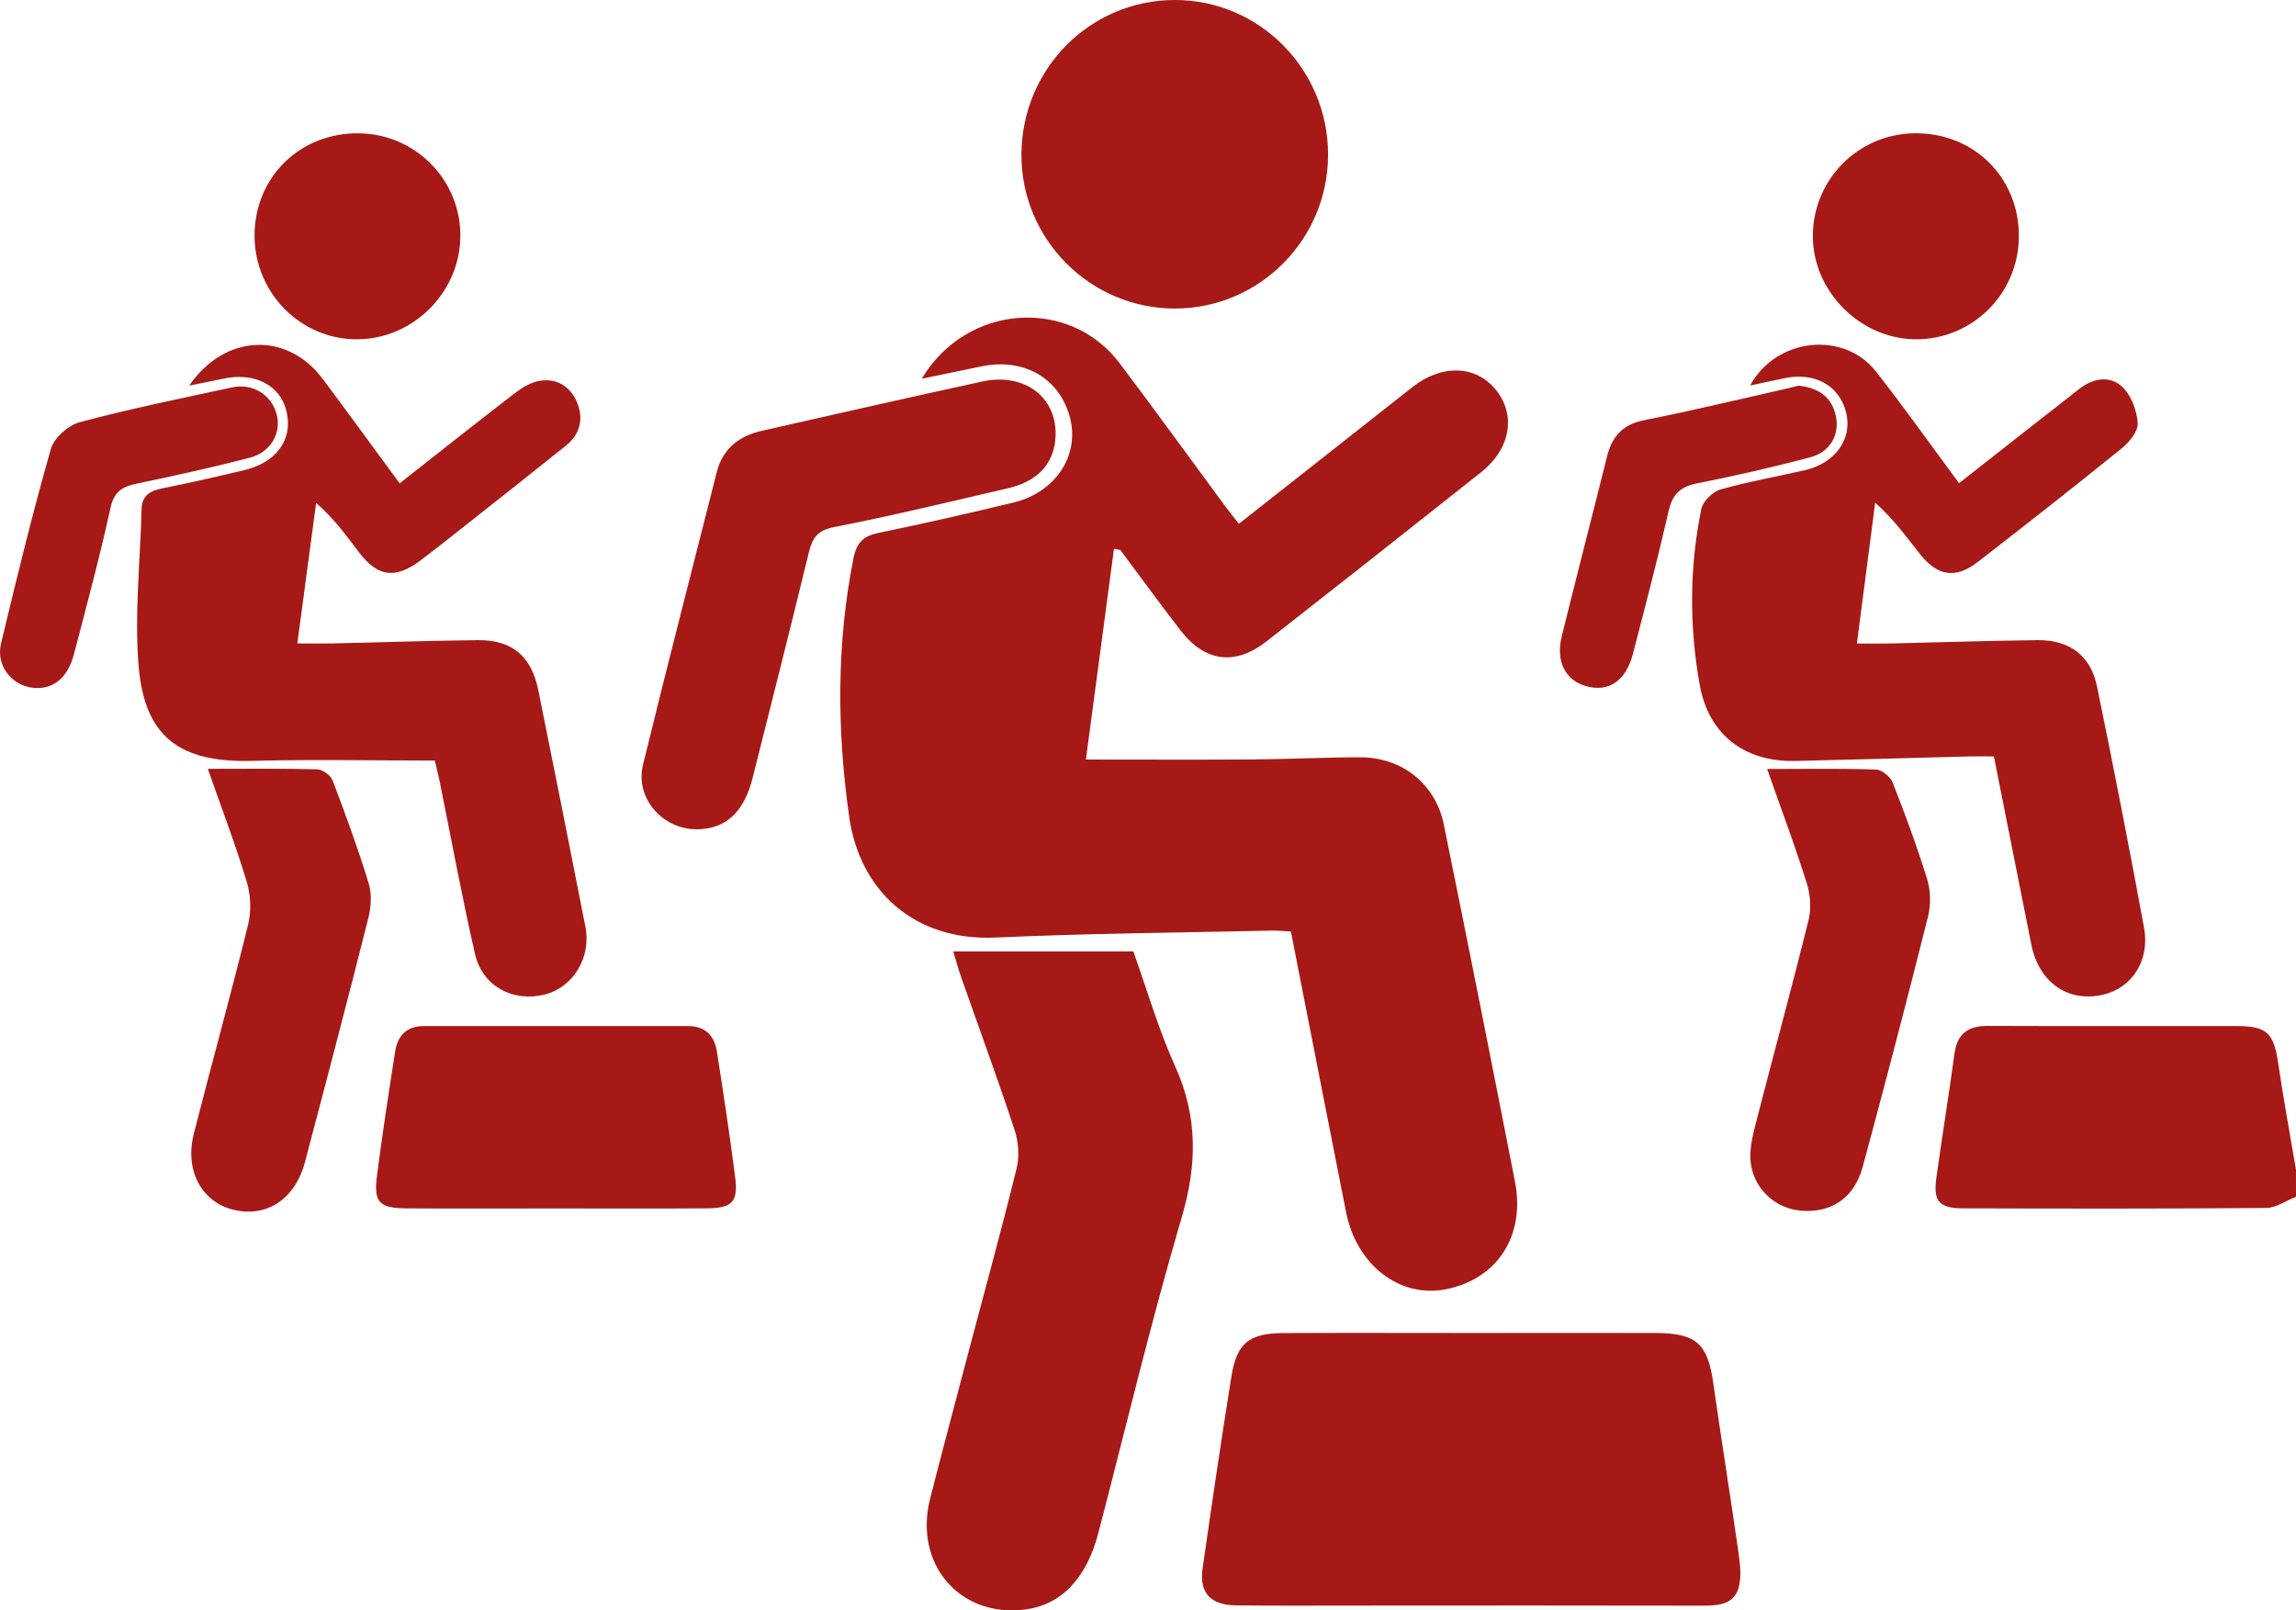<?xml version="1.0" encoding="UTF-8"?> <svg xmlns="http://www.w3.org/2000/svg" viewBox="0 0 2686.89 1884.46"> <defs> <style>.cls-1{fill:#a61916;}</style> </defs> <g id="Слой_2" data-name="Слой 2"> <g id="D_1" data-name="D 1"> <path class="cls-1" d="M2686.89,1400.45c-11.66,4.58-23.29,13-35,13.13-117.84,1-235.69.79-353.54.47-29.47-.08-36.21-7.91-32.26-36.24,6.74-48.32,14.54-96.5,21.14-144.84,3.2-23.52,16.09-32.53,39-32.43,96.9.4,193.8.12,290.7.18,35.87,0,43.78,7.89,49,42.84,6.21,41.92,13.89,83.61,20.94,125.41Z"></path> <path class="cls-1" d="M1078.65,443.21c52.25-87.71,172.81-96.13,231.77-17.92,41.55,55.1,82,111.05,123,166.58,5.11,6.92,10.55,13.6,16.38,21.09,68.67-54.09,135.84-107.1,203.13-160,34.69-27.24,74.46-25.66,97.86,3.53,23.54,29.37,16.85,68.87-17.48,96.1Q1608,652,1482.09,750.6c-36.46,28.54-71.77,24.16-100.18-12.43-24.08-31-47.08-62.87-70.63-94.3-.39-.52-1.66-.39-7.65-1.63q-16.53,124-32.87,246.6c69.86,0,132.53.34,195.2-.12,42-.31,83.9-2.46,125.86-2.52,48.75-.08,88.15,31.16,97.79,78.57q42.48,208.95,83.32,418.25c12.31,63.42-21.06,113.81-80.73,125.66-54.09,10.73-104.7-28.18-117-90.34-21.48-108.64-42.73-217.33-64.52-328.23-8-.41-15.6-1.28-23.15-1.11-107.51,2.45-215.1,3.26-322.5,8.12-95.11,4.31-159-54.7-171.28-141.33-14.27-100.76-15-201.94,5.05-302.63,3.65-18.35,11.59-25.91,29.31-29.56,52.93-10.9,105.65-22.9,158.19-35.6,48.2-11.67,76.35-53.68,66.41-96.81-11-47.53-53.38-73-104-62.48C1126,433.44,1103.2,438.13,1078.65,443.21Z"></path> <path class="cls-1" d="M1724.35,1559.89c70.82,0,141.64-.19,212.46,0,48.81.17,61.61,12.28,68.32,59.74,9.29,65.67,19.92,131.14,29.26,196.81,1.94,13.64,3.82,28.59.27,41.43-5.25,19-22.77,21.12-40.49,21.09q-203.26-.35-406.55-.1c-47.21,0-94.42.35-141.63-.26-29.4-.38-42.68-14.89-38.68-42.92,10.72-75.16,21.78-150.28,33.79-225.24,6.18-38.54,20.7-50.22,60.31-50.46C1575.72,1559.58,1650,1559.9,1724.35,1559.89Z"></path> <path class="cls-1" d="M508.87,890c-74.29,0-144.18-1.47-214,.38-84.33,2.23-125.93-27.73-132.72-111.8-4.88-60.33,2-121.6,3.5-182.45.39-16.26,9.86-21.83,24.41-24.7,31.63-6.25,63.06-13.55,94.47-20.88,38.95-9.08,58.48-35.9,50.81-69-7.15-30.9-37.55-46.46-74.54-38.32-12.42,2.74-24.94,5.06-39.4,8,41.77-60.77,114.52-63.51,156.2-7.86,29.78,39.76,59,80,90.08,122.25C512.66,530.27,556.08,495.79,600,462c8.76-6.75,18.87-13.63,29.34-15.89,20.15-4.37,36.87,4.7,45.23,23.19,8.68,19.21,5.23,38.06-12,51.94-38.8,31.2-77.94,62-117,92.85C527.72,628.13,510,642.36,491.81,656c-29.35,21.92-49.75,19.16-71.59-9.57-14.68-19.31-28.8-39-50.27-57.91l-22,164.47c16.73,0,28.57.22,40.39,0,56.79-1.28,113.57-3.23,170.36-3.87,40.41-.46,63.14,18.53,71.25,58.62q28,138.4,55.16,277c7,35.87-14.68,71-48,79.16-36.87,9-72.44-9.6-81.14-47.27-15.48-67.06-27.78-134.86-41.49-202.33C512.56,905,510.2,895.78,508.87,890Z"></path> <path class="cls-1" d="M2292.57,565.41c48.75-38.24,94.64-74.37,140.69-110.28,16.15-12.6,35.88-16.16,50.39-2.37,10.44,9.91,17,27.62,18,42.39.7,9.42-9.74,22.23-18.55,29.36-55.65,45.08-112,89.29-168.64,133.15-25.87,20-47,16.79-67.76-9.44-15.6-19.74-30.22-40.25-52.27-60-7,53.73-13.94,107.46-21.39,164.84,16.22,0,27.2.21,38.17,0,57.66-1.31,115.32-3.24,173-3.94,37.47-.46,62.35,17.92,69.81,54.15q29,140.88,55.07,282.36c7.08,38.64-14.4,70.77-48.29,78.45-40.73,9.23-74.7-14.36-83.57-58.48-14.58-72.56-28.89-145.17-43.84-220.41-9.88,0-19.22-.2-28.55,0-68.15,1.74-136.28,3.8-204.43,5.31-59.18,1.3-101.1-31.28-111.38-89.3-12.14-68.49-12.08-137.46,2-205.72,1.85-9,13.33-20.09,22.48-22.7,32.63-9.3,66.27-15,99.35-22.73,35-8.2,54.93-36.6,47.75-66.6-7.76-32.39-37-48.59-73.28-40.67-12.65,2.76-25.32,5.4-39.23,8.35,30.32-55.89,109.55-64.44,147.22-16.4C2228.14,476.53,2258.9,520,2292.57,565.41Z"></path> <path class="cls-1" d="M1115.47,1113.35h210.81c15.64,43.7,29.12,90.57,49,134.57,26.59,59,25.69,115.31,7.48,177.11-35.91,121.93-65.28,245.78-97.4,368.83-14,53.68-43.77,84.49-86.46,89.69-76.24,9.29-129.9-53.7-110.36-130.09,15.31-59.9,31.24-119.65,47-179.44,18.22-69,37.32-137.89,54.25-207.25,3.42-14,2-31-2.59-44.8-19.63-59.53-41.3-118.38-62.11-177.53C1122,1135.67,1119.55,1126.66,1115.47,1113.35Z"></path> <path class="cls-1" d="M1554.15,180.58c.21,99.56-80.2,180.46-179.35,180.47s-179.93-81.32-179.47-180.48C1195.8,80.51,1275.73.07,1374.77,0,1473.61-.07,1554,80.81,1554.15,180.58Z"></path> <path class="cls-1" d="M1235.33,507.79c-.2,32.47-19.17,55-55.18,63.4C1112.22,587,1044.38,603.42,976,616.83c-19.59,3.85-25.38,12.85-29.48,29.72-21.43,88.08-43.66,176-65.79,263.89-10.12,40.24-31.69,59.82-65.27,60-40.1.19-72.49-36.54-63-75.37,27.86-114.33,57.44-228.25,86.26-342.35,7-27.83,26.27-42.54,52.81-48.57,85.89-19.52,171.79-39,257.87-57.67C1197.86,435.94,1235.59,463.52,1235.33,507.79Z"></path> <path class="cls-1" d="M649.36,1414.17c-57.62,0-115.24.26-172.85-.08-33-.2-39.41-6.8-35.27-38.88,6.24-48.38,13.69-96.62,21.19-144.84,2.9-18.6,13.67-29.66,33.69-29.65q154.51.06,309,0c20.15,0,30.89,11.2,33.78,29.61,7.72,49.06,15.19,98.18,21.45,147.45,3.64,28.68-3.52,36-32.94,36.26C768.09,1414.45,708.72,1414.15,649.36,1414.17Z"></path> <path class="cls-1" d="M2068,899.88c45.57,0,86.54-.71,127.44.7,6.82.23,16.73,8.32,19.39,15.08,14.64,37.23,28.58,74.82,40.33,113a84.5,84.5,0,0,1,1.2,43.4q-36.89,146.84-76.45,293c-9.87,36.58-36.17,54.28-71.5,51.72-30.16-2.19-55.8-24.77-59.6-56.4-1.69-14.13,1.76-29.42,5.37-43.55,20.52-80.07,42.35-159.81,62.24-240,3.31-13.35,2.27-29.45-1.88-42.68C2101.06,991.09,2085.19,948.78,2068,899.88Z"></path> <path class="cls-1" d="M243.23,899.7c46,0,87-.56,127.93.59,6.29.17,15.75,6.91,18,12.8C404.34,952.93,419,993,431.48,1033.77c3.8,12.42,2.81,27.77-.44,40.65C407,1169.76,382,1264.88,356.84,1360c-11.45,43.25-44.8,65-83.48,55.75-37.23-9-57.49-45.93-46.57-88.93,20.79-81.82,43.48-163.16,63.63-245.13,3.84-15.61,3-34.24-1.65-49.7C276.07,989.6,260.2,948.22,243.23,899.7Z"></path> <path class="cls-1" d="M2241.81,156c68.56-.2,120.94,52.07,120.76,120.48-.17,66.34-53.36,120.11-119.23,120.55S2121,341,2121.52,275.36A120.06,120.06,0,0,1,2241.81,156Z"></path> <path class="cls-1" d="M297.88,275.45C298.05,207.28,351,155.35,419.67,156c66.32.58,119.53,54.43,119.05,120.47-.47,65.41-54.64,119.83-120,120.58C352.28,397.76,297.7,342.85,297.88,275.45Z"></path> <path class="cls-1" d="M2104.86,451.29c22.65,2.58,38.58,12.45,43.54,35.52,4.62,21.48-6.39,42.09-29.68,48.25q-65.67,17.36-132.43,30.5c-19.64,3.86-29,12.49-33.54,32.25-12.77,56.08-27.38,111.74-41.84,167.41-8.22,31.63-28.43,45.09-54.63,37.8-24.46-6.81-35.9-29-28.59-58.63,17.34-70.22,35.51-140.24,53-210.42,5.84-23.45,18.42-37.32,43.52-42.29,55.56-11,110.64-24.35,165.92-36.77C2095.19,453.76,2100.24,452.42,2104.86,451.29Z"></path> <path class="cls-1" d="M42.79,805.19C16,804.78-5.28,780.3,1.16,753.29c18.21-76.3,36.89-152.55,58.37-228C63.22,512.38,80,497.57,93.44,494c58.92-15.7,118.79-27.91,178.47-40.7,24.35-5.21,46.3,9.17,52.06,32.32,5.27,21.23-7.16,43.62-31.37,49.92-43.84,11.4-88.15,21.14-132.51,30.37-17,3.53-26.6,9.28-30.81,28.57-12.45,57-27.75,113.44-42.43,170C79.72,791.89,64.3,805.53,42.79,805.19Z"></path> </g> </g> </svg> 